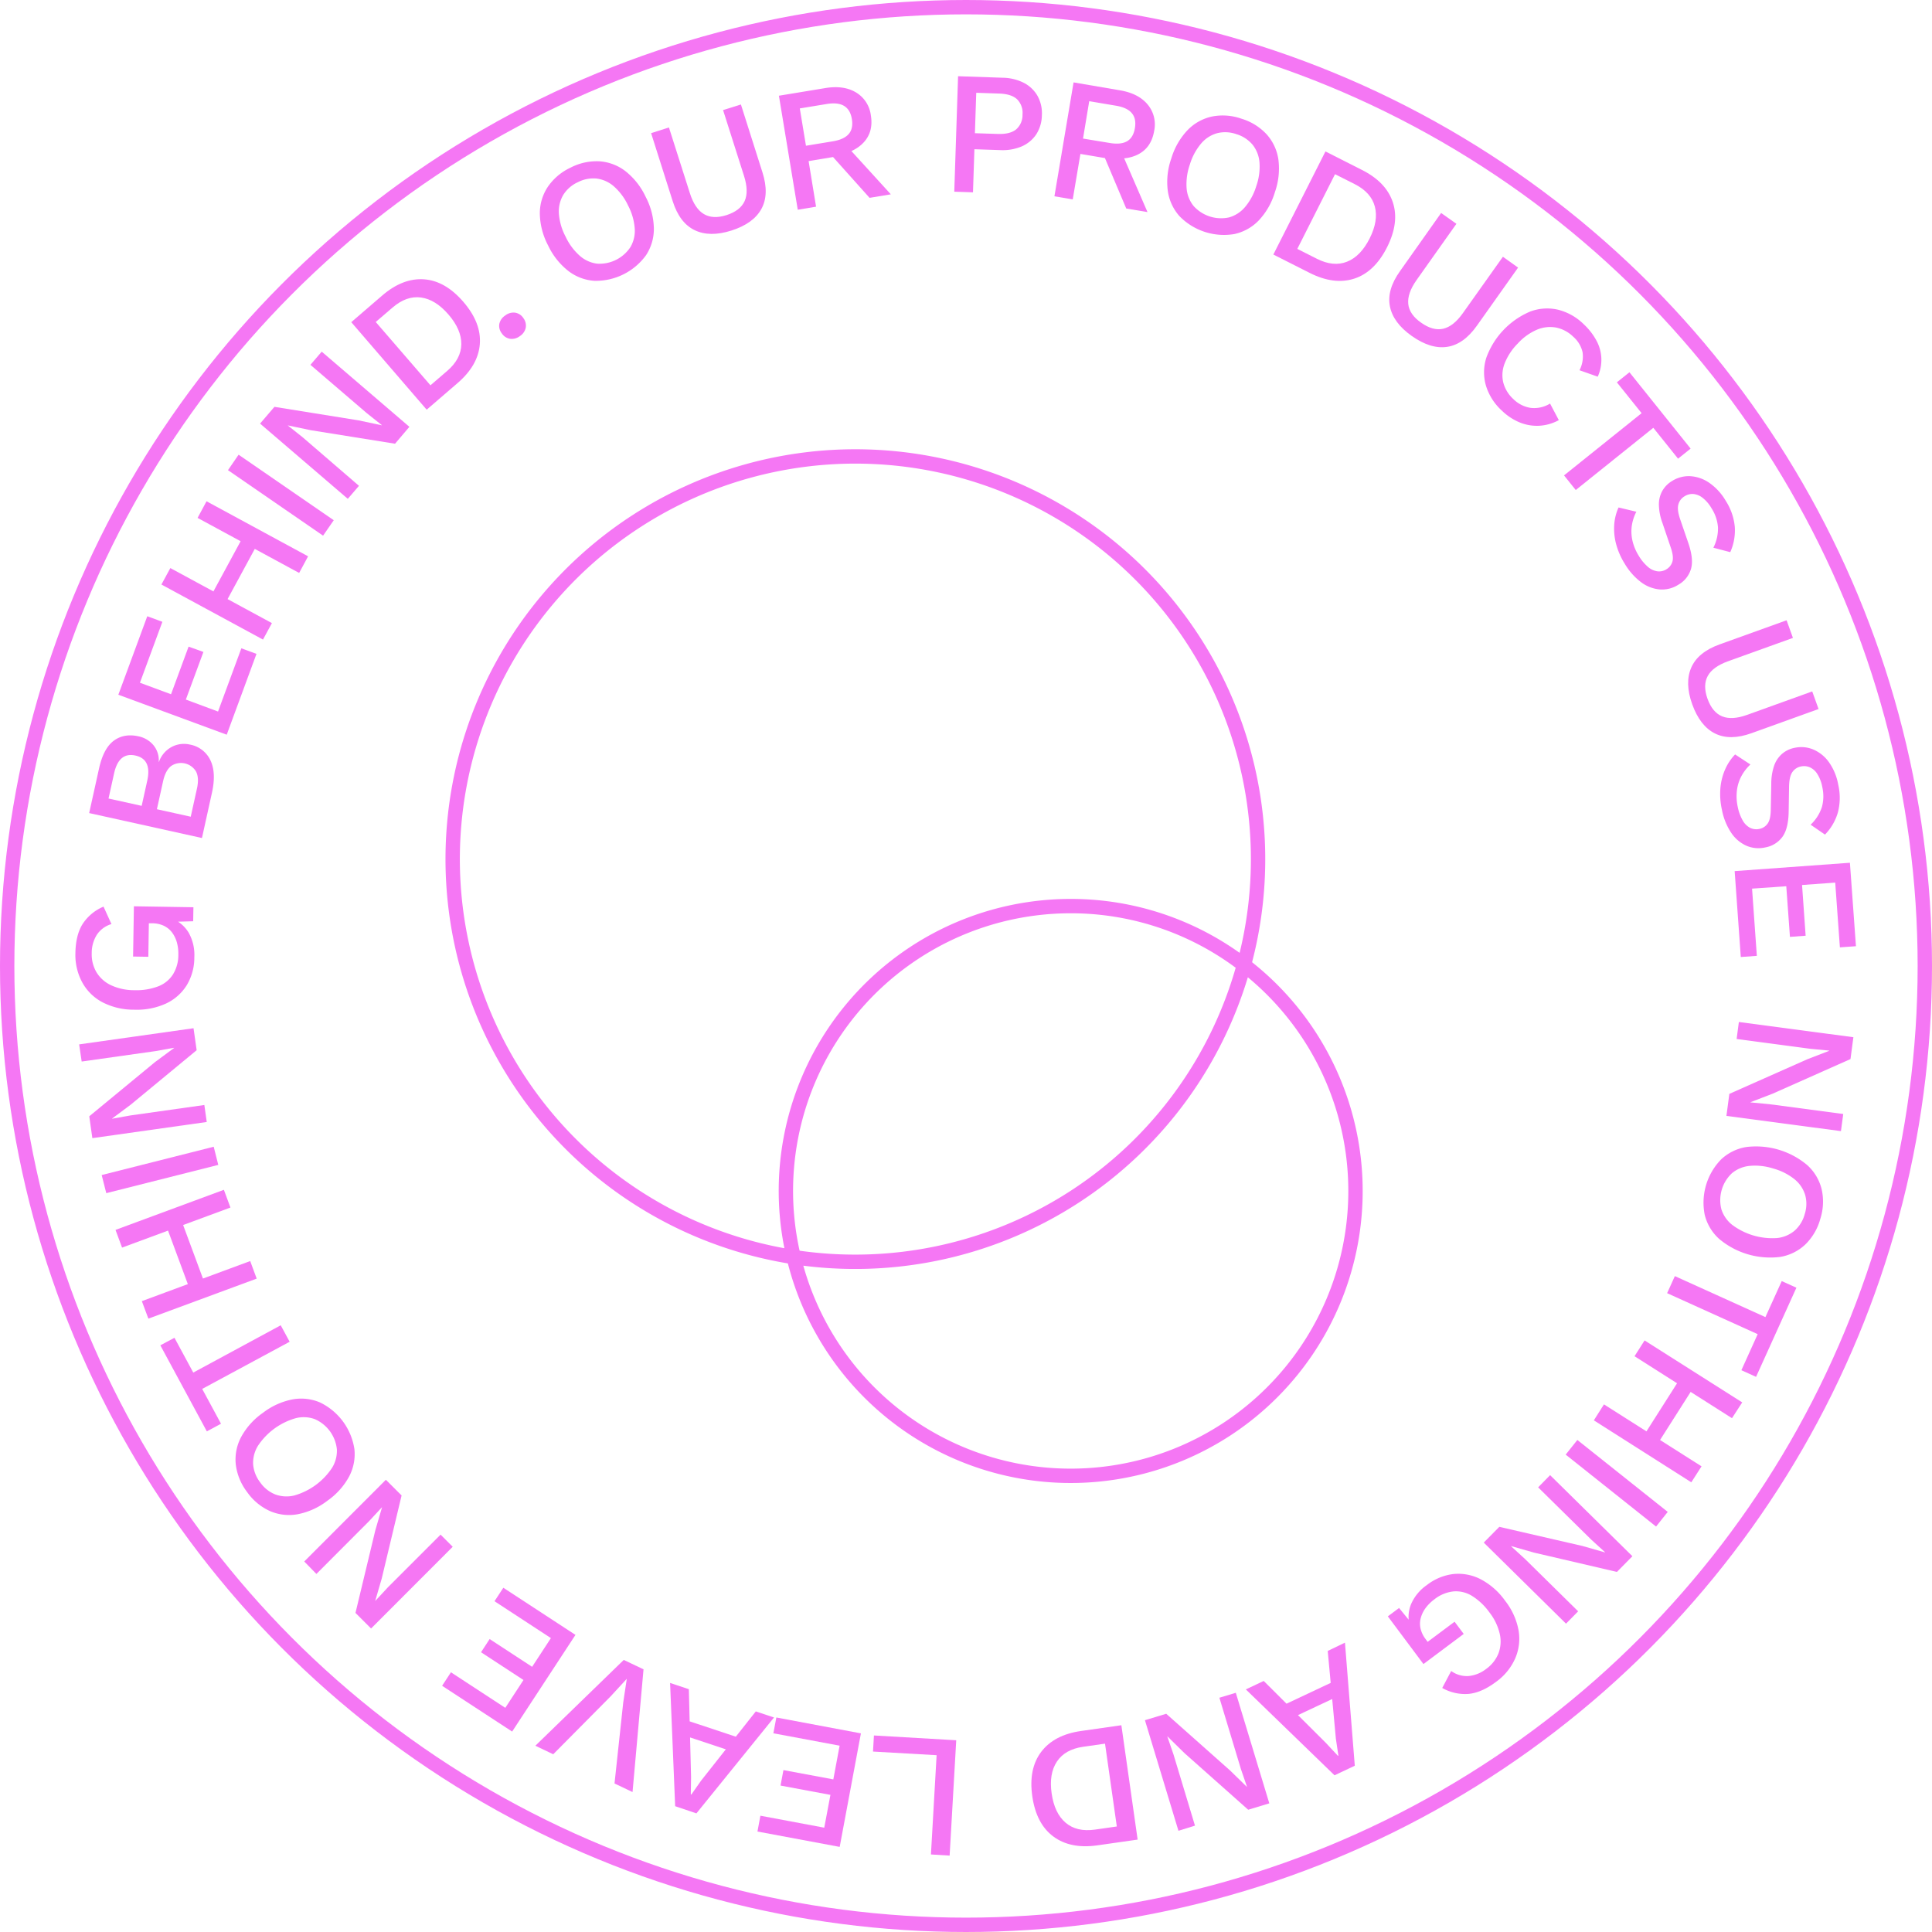 <svg xmlns="http://www.w3.org/2000/svg" width="807.3" height="807.3" viewBox="0 0 807.3 807.3">
  <g id="Layer_2" data-name="Layer 2">
    <g id="Background">
      <g>
        <path d="M238.29,70.11A23.67,23.67,0,0,1,250.5,67.4a20.06,20.06,0,0,1,10.88,4.15,29.52,29.52,0,0,1,8.41,10.69,29.49,29.49,0,0,1,3.43,13.16A20,20,0,0,1,270,106.57a25.91,25.91,0,0,1-21.68,10.77,20,20,0,0,1-10.88-4.15A29.52,29.52,0,0,1,229,102.5a29.46,29.46,0,0,1-3.43-13.16,20,20,0,0,1,3.27-11.17A23.44,23.44,0,0,1,238.29,70.11Zm3,6.1a14,14,0,0,0-6,5.36,13.65,13.65,0,0,0-1.75,7.73,24.3,24.3,0,0,0,2.79,9.56,24.42,24.42,0,0,0,5.91,8,13.48,13.48,0,0,0,7.24,3.31,15.45,15.45,0,0,0,14-7,13.46,13.46,0,0,0,1.74-7.76,24.46,24.46,0,0,0-2.77-9.53,24.53,24.53,0,0,0-5.93-8,13.54,13.54,0,0,0-7.22-3.27A14.05,14.05,0,0,0,241.32,76.21Z" style="fill: #f577f4"/>
        <path d="M309.6,43.66l9,28.36q2.91,9.14-.43,15.26t-12.55,9.06q-9.06,2.88-15.37-.17T281.07,84l-9-28.36,7.45-2.38,8.75,27.46q2.06,6.48,5.85,8.73t9.5.43Q309.37,88,311.16,84t-.27-10.5L302.14,46Z" style="fill: #f577f4"/>
        <path d="M344.88,36.8q7.65-1.26,12.79,1.81a13,13,0,0,1,6.22,9.58q1.11,6.7-2.8,11.1t-11.56,5.65l-.65.55-11,1.83L341,86.37l-7.65,1.27L325.47,40ZM348,59.05q4.69-.78,6.65-3.07c1.31-1.52,1.74-3.61,1.3-6.25s-1.51-4.42-3.24-5.47-4.16-1.31-7.28-.8L334.2,45.31l2.58,15.59Zm4.81.83L372.24,81.2l-8.88,1.47L346.64,64Z" style="fill: #f577f4"/>
        <path d="M418.89,32.48a20.31,20.31,0,0,1,8.9,2.12A14,14,0,0,1,433.5,40a14.88,14.88,0,0,1,1.85,8.19,15,15,0,0,1-2.38,8,14,14,0,0,1-6.06,5,20.47,20.47,0,0,1-9,1.53l-10.75-.36-.59,18-7.82-.26,1.59-48.25Zm-2,23.49c3.46.12,6-.52,7.71-1.9a7.9,7.9,0,0,0,2.66-6.17A8,8,0,0,0,425,41.49q-2.38-2.24-7.57-2.4l-9.5-.32-.56,16.89Z" style="fill: #f577f4"/>
        <path d="M468,37.74q7.65,1.29,11.51,5.87a13,13,0,0,1,2.77,11.07q-1.14,6.72-6.26,9.59t-12.76,1.6l-.8.31-11-1.86-3.21,19-7.65-1.29,8-47.6Zm-4.31,22c3.12.53,5.55.28,7.28-.73s2.82-2.85,3.26-5.5,0-4.67-1.28-6.22-3.51-2.6-6.63-3.12l-11.18-1.89L452.55,57.9ZM468,62.14l11.49,26.48-8.88-1.49-9.75-23.08Z" style="fill: #f577f4"/>
        <path d="M518.71,49.59a23.52,23.52,0,0,1,10.62,6.6,20.07,20.07,0,0,1,4.87,10.58,29.68,29.68,0,0,1-1.47,13.52A29.5,29.5,0,0,1,526,92.09a20.09,20.09,0,0,1-10.16,5.7,25.93,25.93,0,0,1-23-7.48,20.1,20.1,0,0,1-4.87-10.58,29.39,29.39,0,0,1,1.47-13.52,29.43,29.43,0,0,1,6.76-11.8,20.06,20.06,0,0,1,10.15-5.7A23.35,23.35,0,0,1,518.71,49.59Zm-2.1,6.46a14,14,0,0,0-8.07-.38A13.51,13.51,0,0,0,501.88,60a24.53,24.53,0,0,0-4.7,8.78,24.74,24.74,0,0,0-1.35,9.83A13.54,13.54,0,0,0,498.69,86a15.47,15.47,0,0,0,14.89,4.84,13.6,13.6,0,0,0,6.67-4.33,24.61,24.61,0,0,0,4.69-8.74,24.4,24.4,0,0,0,1.35-9.87,13.6,13.6,0,0,0-2.86-7.39A14.15,14.15,0,0,0,516.61,56.05Z" style="fill: #f577f4"/>
        <path d="M569.08,71Q579.19,76.08,582,84.51t-2.41,18.81q-5.25,10.38-13.71,13.11t-18.59-2.38l-15.21-7.69,21.77-43.08Zm-18.77,37.15q6.86,3.45,12.54,1.21t9.45-9.69q3.75-7.44,2.19-13.35t-8.41-9.38l-8.23-4.15L542.09,104Z" style="fill: #f577f4"/>
        <path d="M634.34,111.82,617.13,136.1q-5.55,7.82-12.45,8.84t-14.79-4.57q-7.75-5.49-9.11-12.37T585,113.3L602.18,89l6.39,4.52L591.9,117.05Q588,122.6,588.45,127t5.38,7.84q4.95,3.51,9.24,2.52t8.22-6.54L628,107.29Z" style="fill: #f577f4"/>
        <path d="M651.36,175.56a19.29,19.29,0,0,1-8.3,2.35,19.05,19.05,0,0,1-8.13-1.43,23.64,23.64,0,0,1-7.36-4.89,23.35,23.35,0,0,1-6.67-10.49,20,20,0,0,1,.18-11.65,33.28,33.28,0,0,1,18.35-19.28,20.17,20.17,0,0,1,11.63-.75,23.39,23.39,0,0,1,10.75,6.1,26.64,26.64,0,0,1,5.32,6.88,16.85,16.85,0,0,1,.49,15L660,154.71a12.41,12.41,0,0,0,1.29-7.51,12,12,0,0,0-3.85-6.45,14.37,14.37,0,0,0-7.13-3.86,14.07,14.07,0,0,0-8,.84,23.33,23.33,0,0,0-8.11,5.82,24.5,24.5,0,0,0-5.46,8.28,13.38,13.38,0,0,0-.6,7.95,14.27,14.27,0,0,0,4.25,7,13.08,13.08,0,0,0,7.18,3.65,12.62,12.62,0,0,0,8.13-1.8Z" style="fill: #f577f4"/>
        <path d="M706.44,187.45l-5.25,4.21-10.34-12.9-32.41,26-4.9-6.11,32.42-26-10.34-12.89,5.25-4.21Z" style="fill: #f577f4"/>
        <path d="M721.08,209.21a24.34,24.34,0,0,1,3.81,10.88A22.11,22.11,0,0,1,723,230.72l-7.06-1.85a17.7,17.7,0,0,0,1.93-8.52,17.1,17.1,0,0,0-2.72-8,15,15,0,0,0-3.83-4.43,7.25,7.25,0,0,0-3.89-1.51,6.13,6.13,0,0,0-3.58,1,5.6,5.6,0,0,0-2.54,3.41q-.62,2.22.84,6.39l3.26,9.5q2.36,6.79,1.21,10.93a11.2,11.2,0,0,1-5.26,6.66,12.68,12.68,0,0,1-7.87,2,15.18,15.18,0,0,1-7.8-3.06,26.5,26.5,0,0,1-6.76-7.65,29.87,29.87,0,0,1-3.7-8.54,24.9,24.9,0,0,1-.7-8,21.09,21.09,0,0,1,1.79-7l7.44,1.78a18.66,18.66,0,0,0-1.87,5.69,17.06,17.06,0,0,0,.21,6.27,20.56,20.56,0,0,0,2.68,6.47,18.65,18.65,0,0,0,3.73,4.53,7.69,7.69,0,0,0,4,1.93,5.76,5.76,0,0,0,3.88-.88,5.47,5.47,0,0,0,2.43-3.16q.62-2.07-.66-5.82l-3.49-10.3a23.33,23.33,0,0,1-1.49-7.59,11.63,11.63,0,0,1,1.43-5.85,11.47,11.47,0,0,1,4.1-4.15,13.08,13.08,0,0,1,7.49-2,15.61,15.61,0,0,1,7.94,2.72A23.46,23.46,0,0,1,721.08,209.21Z" style="fill: #f577f4"/>
        <path d="M759.9,296.27l-28,10.09q-9,3.25-15.26.14t-9.53-12.2q-3.21-8.94-.4-15.36t11.83-9.67l28-10.08,2.65,7.36-27.11,9.76q-6.41,2.31-8.5,6.18T713.5,292q2.06,5.7,6.15,7.35t10.49-.67l27.11-9.77Z" style="fill: #f577f4"/>
        <path d="M768.12,327.87A24.4,24.4,0,0,1,768,339.4a22,22,0,0,1-5.42,9.34l-6-4.13a17.79,17.79,0,0,0,4.71-7.36,17.19,17.19,0,0,0,.15-8.44,15.08,15.08,0,0,0-2.1-5.46,7.22,7.22,0,0,0-3.15-2.75,6.18,6.18,0,0,0-3.69-.32,5.59,5.59,0,0,0-3.54,2.34q-1.34,1.89-1.39,6.3l-.16,10q-.07,7.2-2.56,10.69a11.27,11.27,0,0,1-7.21,4.49,12.77,12.77,0,0,1-8.08-.79,15.14,15.14,0,0,1-6.3-5.53,26.23,26.23,0,0,1-3.76-9.49,30,30,0,0,1-.59-9.29,24.76,24.76,0,0,1,2.06-7.75,21.09,21.09,0,0,1,4.06-6l6.4,4.2a18.38,18.38,0,0,0-3.69,4.72,16.91,16.91,0,0,0-1.94,6,20.91,20.91,0,0,0,.33,7,18.81,18.81,0,0,0,2,5.53,7.73,7.73,0,0,0,3.08,3.17,5.84,5.84,0,0,0,4,.49,5.43,5.43,0,0,0,3.36-2.16q1.29-1.72,1.36-5.69l.21-10.88a23.27,23.27,0,0,1,1.18-7.64,11.67,11.67,0,0,1,3.33-5,11.46,11.46,0,0,1,5.27-2.51,13,13,0,0,1,7.72.68,15.55,15.55,0,0,1,6.54,5.25A23.3,23.3,0,0,1,768.12,327.87Z" style="fill: #f577f4"/>
        <path d="M724.84,364,773,360.51l2.52,34.87-6.71.48-1.95-27.06-13.86,1L754.5,391l-6.56.48-1.53-21.16-14.3,1,2,28.09-6.71.48Z" style="fill: #f577f4"/>
        <path d="M769.25,472.65l-47.85-6.36,1.22-9.21,32.62-14.48,9.1-3.51V439l-7.8-.74-30.88-4.11.94-7.1,47.85,6.36-1.21,9.13L740.71,457l-9.25,3.56v.08l7.87.75,30.88,4.1Z" style="fill: #f577f4"/>
        <path d="M760.64,509.27a23.62,23.62,0,0,1-6.32,10.79,20,20,0,0,1-10.45,5.15,33.22,33.22,0,0,1-25.53-7.54,20,20,0,0,1-6-10,25.89,25.89,0,0,1,6.86-23.22,20,20,0,0,1,10.44-5.15,33.25,33.25,0,0,1,25.53,7.55,20,20,0,0,1,6,10A23.46,23.46,0,0,1,760.64,509.27Zm-6.53-1.93a13.93,13.93,0,0,0,.18-8.07,13.61,13.61,0,0,0-4.47-6.54,24.47,24.47,0,0,0-8.91-4.47,24.73,24.73,0,0,0-9.86-1.08,13.58,13.58,0,0,0-7.34,3.05,15.46,15.46,0,0,0-4.44,15,13.53,13.53,0,0,0,4.51,6.56,28.08,28.08,0,0,0,18.76,5.54,13.56,13.56,0,0,0,7.31-3.06A14.07,14.07,0,0,0,754.11,507.34Z" style="fill: #f577f4"/>
        <path d="M733.78,575.33l-6.13-2.78,6.81-15.06-37.84-17.13,3.23-7.13,37.84,17.13,6.82-15.05,6.13,2.77Z" style="fill: #f577f4"/>
        <path d="M706.72,619.39,666,593.5l4.23-6.67L711,612.72Zm17-26.79L683,566.71l4.2-6.6L728,586Zm-32.19,12.47-5.68-3.61,17-26.72,5.68,3.61Z" style="fill: #f577f4"/>
        <path d="M692,637.88l-37.77-30.06,4.88-6.12,37.77,30.06Z" style="fill: #f577f4"/>
        <path d="M654.37,678.46,620,644.58,626.5,638,661.26,646l9.38,2.68.05-.06-5.78-5.28L642.72,621.5l5-5.1,34.39,33.88-6.47,6.56L641,648.77l-9.54-2.72-.05.05,5.83,5.34,22.2,21.86Z" style="fill: #f577f4"/>
        <path d="M596.18,662.36a22.31,22.31,0,0,1,11.23-4.65,20.43,20.43,0,0,1,11.31,2.19,29.36,29.36,0,0,1,10.21,9,28.21,28.21,0,0,1,5.61,12.34,20.66,20.66,0,0,1-1.42,11.78,24,24,0,0,1-7.94,9.72q-6,4.51-11.42,5.06a19.3,19.3,0,0,1-11.11-2.47l3.74-7.09a11.1,11.1,0,0,0,7.27,2.1,14.15,14.15,0,0,0,7.39-3,14.71,14.71,0,0,0,5.09-6.45,14.15,14.15,0,0,0,.55-8.13,22.82,22.82,0,0,0-4.32-9,25.81,25.81,0,0,0-7.23-6.87,12.77,12.77,0,0,0-7.77-1.91,15.49,15.49,0,0,0-8,3.31,17.38,17.38,0,0,0-3.63,3.58A12.42,12.42,0,0,0,593.7,676a9.29,9.29,0,0,0-.14,4.39,11.59,11.59,0,0,0,2.16,4.55l.84,1.11,11.25-8.4,3.81,5.1L594.8,695.34l-14.88-19.93,4.69-3.5,6.17,7.53-1.61.29a14.19,14.19,0,0,1,.37-9.22A18.71,18.71,0,0,1,596.18,662.36Z" style="fill: #f577f4"/>
        <path d="M562,686.39l4.11,51.43-8.47,4-37.06-35.89,7.48-3.53,26,25.92,5,5.35.2-.09-1.05-7-3.41-36.72ZM558.6,702l2.72,5.76L537.7,718.87,535,713.12Z" style="fill: #f577f4"/>
        <path d="M492.42,765l-14-46.2,8.89-2.69L514,739.81l7,6.83.07,0-2.54-7.41-9-29.82,6.86-2.07,14,46.2-8.82,2.67L494.9,732.52l-7.07-6.95-.07,0,2.57,7.47,9,29.82Z" style="fill: #f577f4"/>
        <path d="M458.5,771.1q-11.22,1.59-18.36-3.71t-8.79-16.81q-1.64-11.51,3.75-18.59t16.6-8.68l16.87-2.41,6.8,47.79Zm-5.86-41.2q-7.61,1.08-11,6.18t-2.2,13.35q1.19,8.25,5.84,12.21t12.27,2.87l9.12-1.3-4.93-34.61Z" style="fill: #f577f4"/>
        <path d="M391.37,733.42l-26.58-1.52.39-6.72,34.39,2-2.76,48.2L389,774.9Z" style="fill: #f577f4"/>
        <path d="M359.74,724.3l-8.87,47.44-34.36-6.42,1.23-6.61,26.68,5L347,750l-20.85-3.89,1.21-6.47,20.85,3.89,2.63-14.09-27.68-5.17,1.24-6.61Z" style="fill: #f577f4"/>
        <path d="M323.44,717.66,291,757.73l-8.88-3L280,703.23l7.84,2.61.93,36.68-.11,7.28.21.07,4.09-5.81,22.86-28.94Zm-13.22,8.94-2,6-24.78-8.23,2-6Z" style="fill: #f577f4"/>
        <path d="M223.7,729.47l36.94-35.86,8.26,3.93-4.59,51.28-7.53-3.58,3.64-33.83,1.49-9.91-6.74,7.32-24,24.21Z" style="fill: #f577f4"/>
        <path d="M240.46,683.15,214,723.55l-29.26-19.13,3.69-5.64,22.71,14.85,7.6-11.63L201,690.4l3.6-5.51,17.75,11.6,7.85-12-23.57-15.41,3.69-5.63Z" style="fill: #f577f4"/>
        <path d="M127.13,652.48l34.11-34.15,6.57,6.56-8.3,34.71L156.77,669l0,0,5.33-5.74,22-22,5.07,5.07-34.11,34.15-6.52-6.51,8.31-34.6,2.78-9.52-.05,0-5.37,5.79-22,22.05Z" style="fill: #f577f4"/>
        <path d="M103.27,623.48a23.61,23.61,0,0,1-4.75-11.57,20,20,0,0,1,2.23-11.42,29.42,29.42,0,0,1,9.09-10.11,29.5,29.5,0,0,1,12.38-5.63,20,20,0,0,1,11.57,1.31,25.9,25.9,0,0,1,14.31,19.53A20.05,20.05,0,0,1,145.87,617a29.5,29.5,0,0,1-9.09,10.11,29.48,29.48,0,0,1-12.38,5.62,20,20,0,0,1-11.57-1.31A23.44,23.44,0,0,1,103.27,623.48Zm5.49-4a14,14,0,0,0,6.32,5,13.6,13.6,0,0,0,7.91.41,28.16,28.16,0,0,0,15.78-11.57,13.55,13.55,0,0,0,2-7.69A15.51,15.51,0,0,0,131.55,593a13.49,13.49,0,0,0-8-.39,28.11,28.11,0,0,0-15.78,11.56,13.61,13.61,0,0,0-2,7.67A14.13,14.13,0,0,0,108.76,619.46Z" style="fill: #f577f4"/>
        <path d="M67,562.15,72.9,559l7.86,14.54,36.54-19.76,3.73,6.88L84.49,580.37l7.86,14.54-5.92,3.2Z" style="fill: #f577f4"/>
        <path d="M48.27,513.92l45.28-16.75,2.74,7.41L51,521.32Zm11,29.77,45.28-16.75,2.71,7.34L62,551Zm9.57-33.17,6.31-2.34,11,29.7-6.31,2.34Z" style="fill: #f577f4"/>
        <path d="M42.49,491,89.3,479.17l1.91,7.59-46.8,11.81Z" style="fill: #f577f4"/>
        <path d="M33.07,436.4l47.8-6.75,1.3,9.19L54.65,461.57l-7.81,5.83v.07l7.7-1.38,30.85-4.36,1,7.1-47.8,6.75-1.29-9.13,27.46-22.64,8-5.92v-.07l-7.78,1.39-30.85,4.36Z" style="fill: #f577f4"/>
        <path d="M81.2,400A22.26,22.26,0,0,1,78,411.73a20.36,20.36,0,0,1-8.64,7.61A29.4,29.4,0,0,1,56,421.91a28.38,28.38,0,0,1-13.19-3.11,20.52,20.52,0,0,1-8.46-8.33,24,24,0,0,1-2.84-12.22q.12-7.53,3-12.13a19.31,19.31,0,0,1,8.75-7.28l3.31,7.29a11.12,11.12,0,0,0-6.1,4.47,14.13,14.13,0,0,0-2.14,7.69,14.71,14.71,0,0,0,2,8,14.12,14.12,0,0,0,6.1,5.41,23,23,0,0,0,9.73,2.06A25.65,25.65,0,0,0,66,412.19a12.71,12.71,0,0,0,6.26-5,15.4,15.4,0,0,0,2.26-8.34,17.49,17.49,0,0,0-.61-5.05,12.47,12.47,0,0,0-2-4.13,9.3,9.3,0,0,0-3.4-2.8,11.44,11.44,0,0,0-4.92-1.07l-1.39,0-.22,14-6.37-.1.34-21,24.87.4-.1,5.85-9.73.28.76-1.45a14.23,14.23,0,0,1,7.07,5.93A18.82,18.82,0,0,1,81.2,400Z" style="fill: #f577f4"/>
        <path d="M84.39,350.17,37.26,339.75l4.11-18.57c1.25-5.67,3.31-9.55,6.18-11.67s6.32-2.72,10.36-1.82a11,11,0,0,1,6.13,3.6,9.89,9.89,0,0,1,2.29,7.1h.07a11.38,11.38,0,0,1,5.32-6.27,10.88,10.88,0,0,1,7.6-1,11.79,11.79,0,0,1,8.59,6.54q2.52,5.21.65,13.63ZM59.2,336.73l2.32-10.49q2-9-4.93-10.53t-8.92,7.46l-2.32,10.5Zm20.5,4.54,2.59-11.71q1-4.5-.37-7.16a7.32,7.32,0,0,0-10.42-2.31q-2.35,1.85-3.35,6.34l-2.59,11.71Z" style="fill: #f577f4"/>
        <path d="M94.74,307l-45.29-16.7,12.09-32.8,6.31,2.33-9.38,25.46,13,4.81,7.33-19.9L85,272.42l-7.34,19.9,13.45,5,9.74-26.42,6.32,2.33Z" style="fill: #f577f4"/>
        <path d="M71.18,237.37l42.44,23-3.73,6.88-42.44-23ZM86.3,209.46l42.44,23L125,239.41l-42.44-23Zm16.12,13.23,5.92,3.21L93.25,253.74l-5.92-3.2Z" style="fill: #f577f4"/>
        <path d="M99.7,190l39.76,27.38L135,223.83,95.26,196.46Z" style="fill: #f577f4"/>
        <path d="M134.43,146.94l36.64,31.41-6,7.06-35.24-5.65-9.54-2,0,.05,6.13,4.87L150,203l-4.67,5.44L108.67,177l6-7,35.14,5.65,9.7,2.06.05-.06-6.19-4.92-23.66-20.28Z" style="fill: #f577f4"/>
        <path d="M159.69,123.5q8.59-7.4,17.46-6.79t16.47,9.42q7.59,8.81,6.88,17.68t-9.3,16.26l-12.91,11.12-31.51-36.57ZM186.85,155q5.82-5,5.91-11.13t-5.35-12.43q-5.44-6.31-11.5-7.13T164,128.54l-7,6L179.87,161Z" style="fill: #f577f4"/>
        <path d="M211.17,131.79a5.51,5.51,0,0,1,4.07-1.14,5.06,5.06,0,0,1,3.45,2.26,5.19,5.19,0,0,1,1,4,5.5,5.5,0,0,1-2.41,3.5,5.59,5.59,0,0,1-4.16,1.16,5.15,5.15,0,0,1-3.46-2.3,5,5,0,0,1-1-4A5.62,5.62,0,0,1,211.17,131.79Z" style="fill: #f577f4"/>
      </g>
      <g>
        <path d="M447.36,378.62a118.47,118.47,0,0,1,72.42,24.6A168.27,168.27,0,1,0,331.65,525.28,119,119,0,0,1,447.36,378.62Z" style="fill: none;stroke: #f577f4;stroke-miterlimit: 10;stroke-width: 6px"/>
        <path d="M519.78,403.22A168.4,168.4,0,0,1,331.65,525.28,119,119,0,1,0,519.78,403.22Z" style="fill: none;stroke: #f577f4;stroke-miterlimit: 10;stroke-width: 6px"/>
      </g>
      <circle cx="403.65" cy="403.65" r="400.65" style="fill: none;stroke: #f577f4;stroke-miterlimit: 10;stroke-width: 6px"/>
    </g>
  </g>
</svg>
